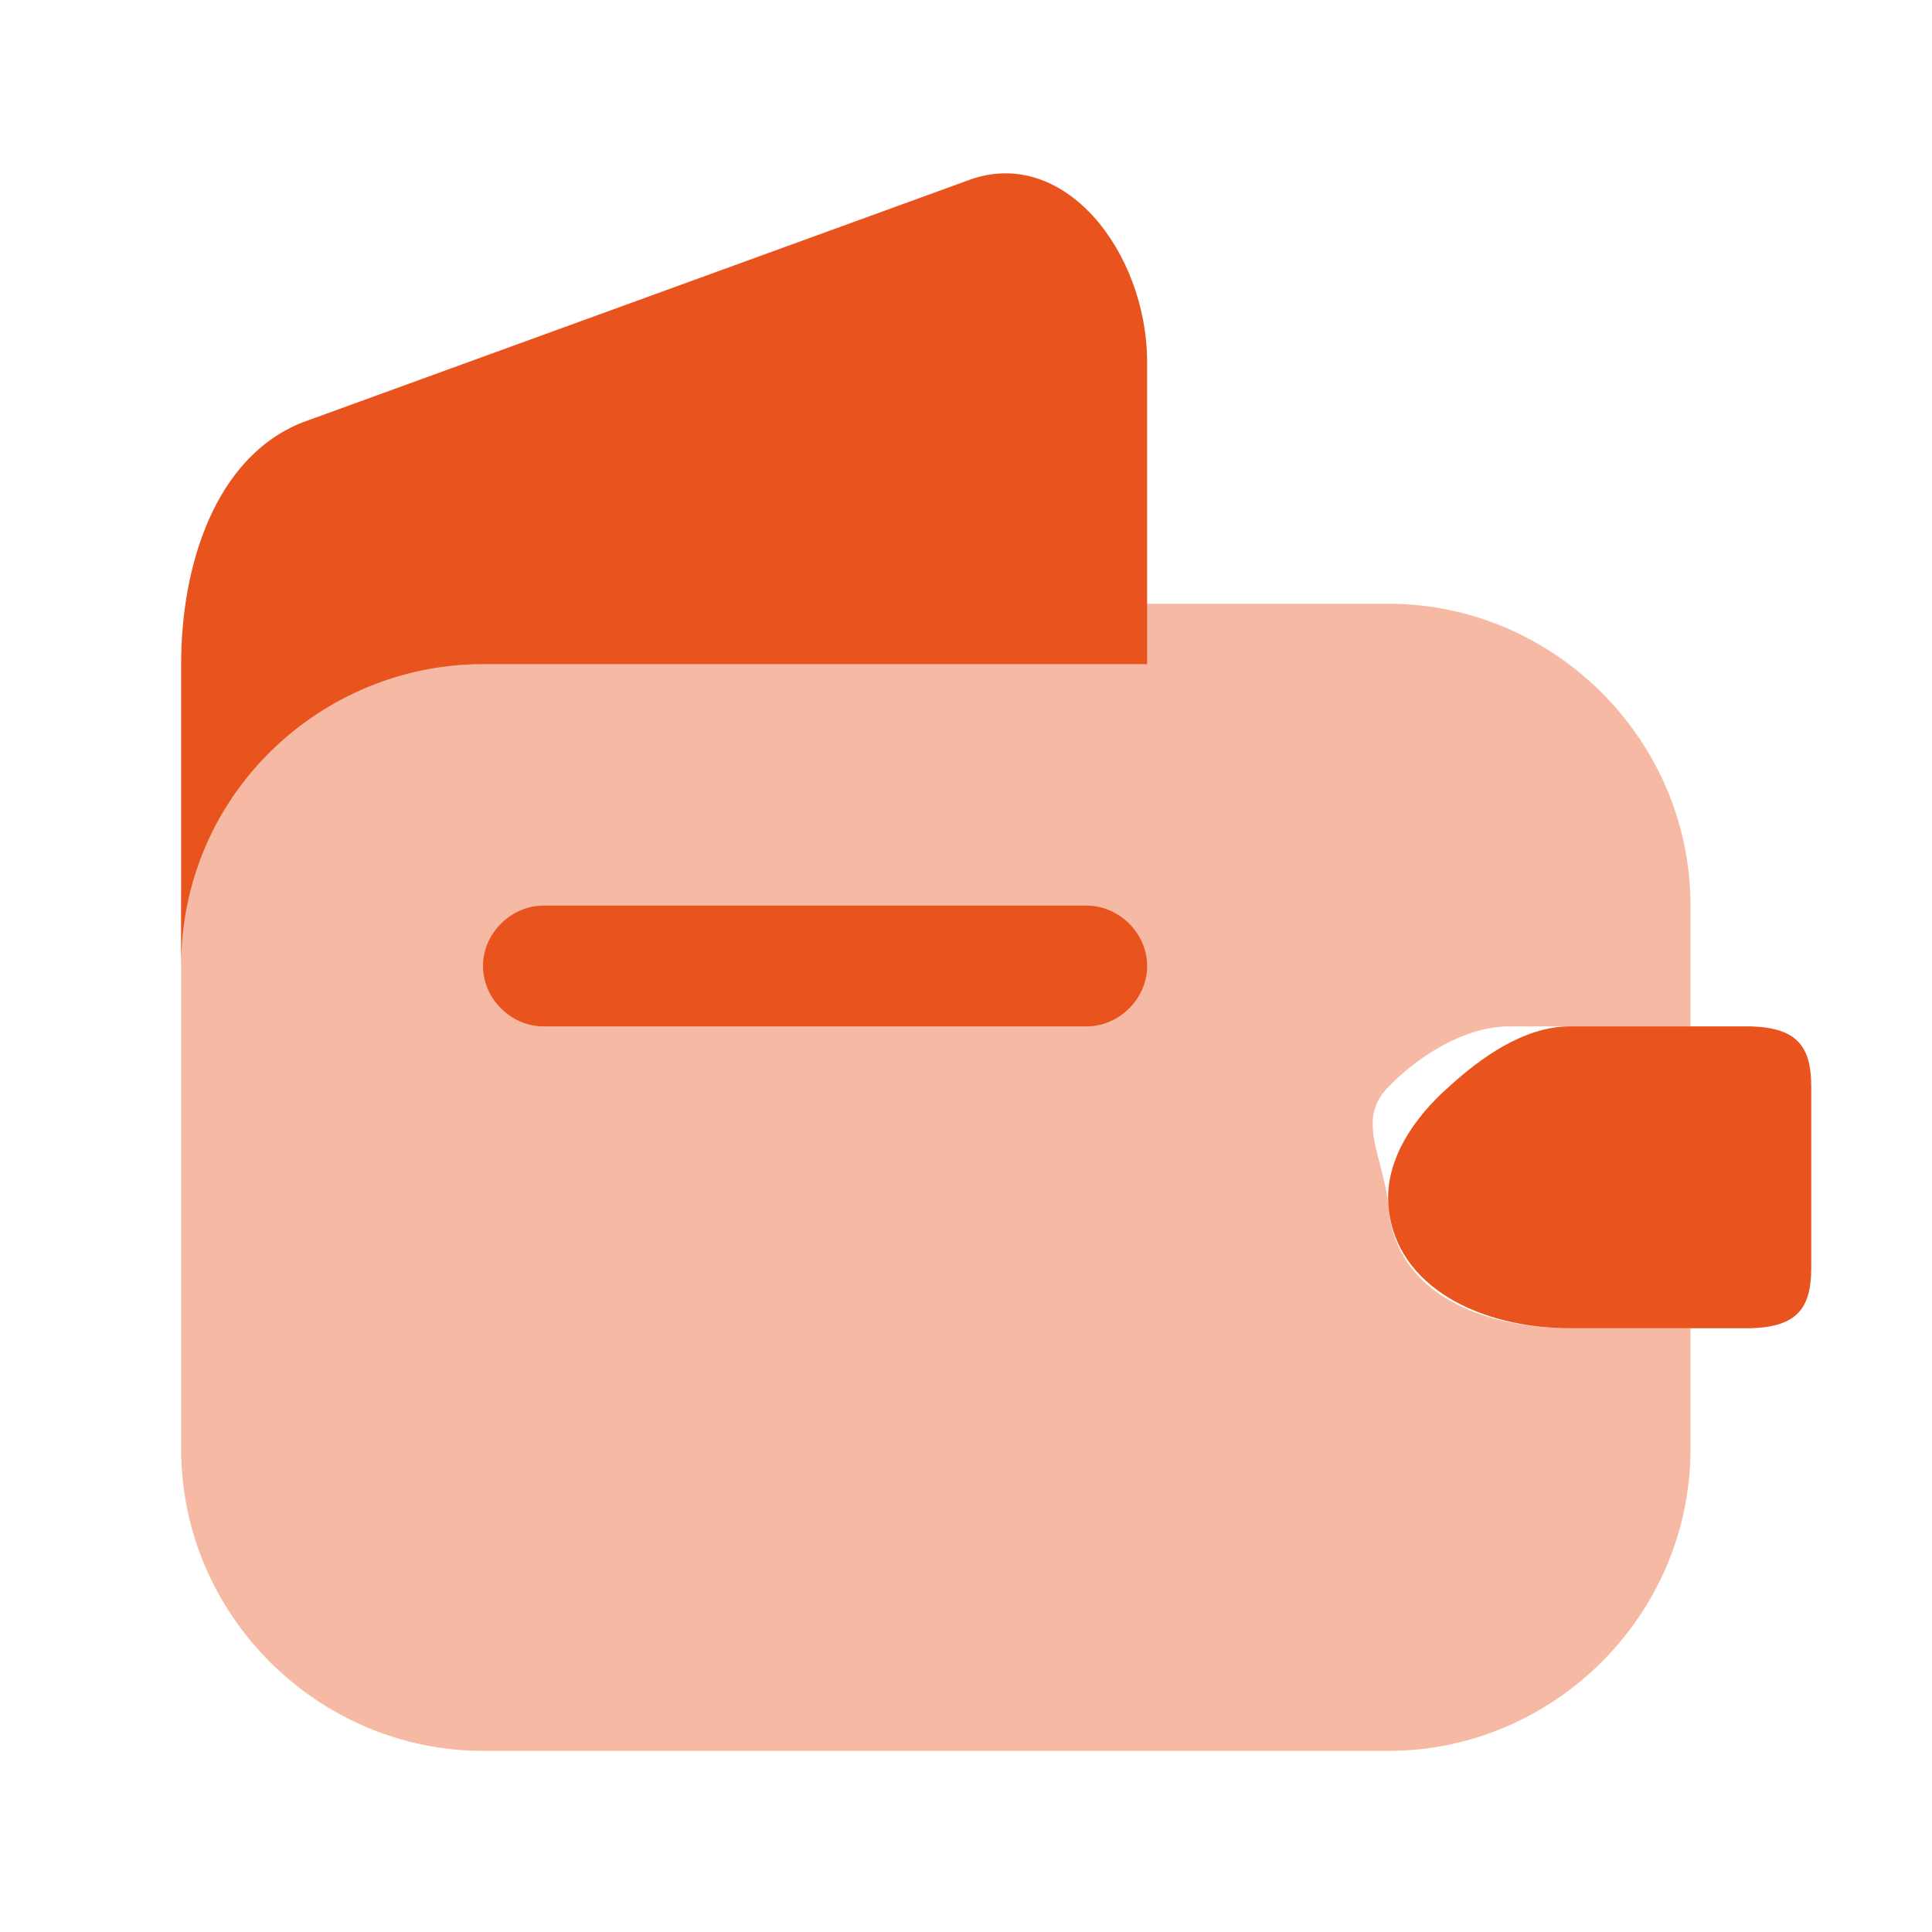 <svg width="32" height="32" viewBox="0 0 32 32" fill="none" xmlns="http://www.w3.org/2000/svg">
<path opacity="0.4" d="M23 18C22.447 18.547 22.921 19.16 23 20C23.118 21.44 24.579 22 26 22H28V24C28 26.76 25.724 29 23 29H8C5.276 29 3 26.76 3 24V15C3 12.24 5.276 10 8 10H23C25.724 10 28 12.24 28 15V17H25C24.263 17 23.487 17.493 23 18Z" fill="#E9531D"/>
<path d="M19 6V11H8C5.318 11 3 13.156 3 16V11C3 9.365 3.562 7.577 5 7L16 3C17.607 2.368 19 4.172 19 6Z" fill="#E9531D"/>
<path d="M30 18V21C30 21.671 29.764 21.976 29 22H26C24.526 22 23.123 21.317 23 20C22.918 19.232 23.427 18.5 24 18C24.505 17.537 25.236 17 26 17H29C29.764 17.024 30 17.329 30 18Z" fill="#E9531D"/>
<path d="M18 17H9C8.469 17 8 16.547 8 16C8 15.453 8.469 15 9 15H18C18.531 15 19 15.453 19 16C19 16.547 18.531 17 18 17Z" fill="#E9531D"/>
</svg>
